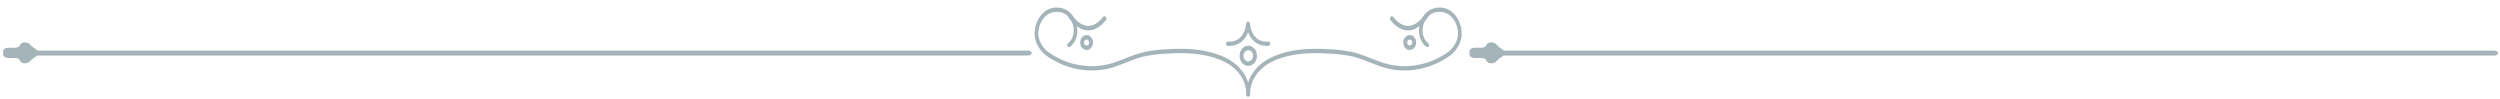 <svg width="252" height="10" viewBox="0 0 252 10" fill="none" xmlns="http://www.w3.org/2000/svg">
<g opacity="0.5">
<path d="M0.836 5.845H1.516C1.763 5.845 1.974 5.961 2.023 6.126C2.023 6.132 2.027 6.135 2.036 6.135C2.147 6.432 2.753 6.466 2.988 6.209C3.198 5.969 3.47 5.779 3.643 5.671C3.676 5.649 3.705 5.624 3.73 5.597H103.623C103.834 5.597 103.994 5.489 103.994 5.349C103.994 5.216 103.834 5.1 103.623 5.1H3.767C3.742 5.059 3.705 5.018 3.643 4.985C3.47 4.877 3.198 4.687 2.988 4.447C2.753 4.19 2.147 4.223 2.036 4.513C2.027 4.519 2.023 4.524 2.023 4.53C1.974 4.695 1.763 4.811 1.516 4.811H0.836C0.551 4.811 0.316 4.968 0.316 5.158V5.324V5.498C0.316 5.688 0.551 5.845 0.836 5.845Z" fill="#4C6973"/>
<path d="M148.648 5.845H149.329C149.576 5.845 149.786 5.961 149.836 6.126C149.836 6.132 149.84 6.135 149.848 6.135C149.959 6.432 150.565 6.466 150.8 6.209C151.011 5.969 151.283 5.779 151.456 5.671C151.489 5.649 151.518 5.624 151.542 5.597H251.436C251.646 5.597 251.807 5.489 251.807 5.349C251.807 5.216 251.646 5.1 251.436 5.1H151.579C151.555 5.059 151.518 5.018 151.456 4.985C151.283 4.877 151.011 4.687 150.8 4.447C150.565 4.19 149.959 4.223 149.848 4.513C149.84 4.519 149.836 4.524 149.836 4.53C149.786 4.695 149.576 4.811 149.329 4.811H148.648C148.364 4.811 148.129 4.968 148.129 5.158V5.324V5.498C148.129 5.688 148.364 5.845 148.648 5.845Z" fill="#4C6973"/>
<path fill-rule="evenodd" clip-rule="evenodd" d="M125.823 6.64C125.342 6.64 124.953 6.186 124.953 5.624C124.953 5.063 125.342 4.602 125.823 4.602C126.311 4.602 126.7 5.063 126.7 5.624C126.7 6.186 126.311 6.64 125.823 6.64ZM126.311 5.624C126.311 5.315 126.095 5.063 125.823 5.063C125.558 5.063 125.342 5.315 125.342 5.624C125.342 5.934 125.558 6.186 125.823 6.186C126.095 6.186 126.311 5.934 126.311 5.624Z" fill="#4C6973"/>
<path d="M125.639 9.524C125.639 9.646 125.731 9.733 125.83 9.733C125.929 9.726 126.009 9.625 126.009 9.509C125.984 8.71 126.299 7.882 126.867 7.233C127.348 6.693 127.99 6.275 128.83 5.951C130.502 5.324 132.28 5.317 133.798 5.389C134.693 5.425 135.736 5.512 136.736 5.8C137.199 5.937 137.662 6.124 138.107 6.304C138.594 6.491 139.088 6.686 139.6 6.83C141.828 7.464 144.322 6.974 146.26 5.533C146.264 5.533 146.266 5.533 146.266 5.533C146.303 5.497 147.254 4.748 147.334 3.538C147.384 2.789 147.093 1.961 146.593 1.42C146.297 1.104 145.822 0.758 145.124 0.758C144.989 0.758 144.847 0.772 144.699 0.801C143.884 0.952 143.248 1.658 143.075 2.602C142.915 3.459 143.18 4.266 143.767 4.719C143.847 4.784 143.964 4.755 144.02 4.655C144.075 4.554 144.05 4.424 143.964 4.352C143.514 4.006 143.31 3.372 143.433 2.695C143.575 1.925 144.094 1.348 144.754 1.226C145.544 1.082 146.05 1.42 146.34 1.737C146.822 2.249 147.001 2.991 146.964 3.502C146.902 4.489 146.094 5.144 146.063 5.173C144.205 6.549 141.822 7.017 139.687 6.412C139.193 6.275 138.705 6.081 138.23 5.894C137.773 5.713 137.304 5.526 136.823 5.382C135.792 5.08 134.724 5 133.817 4.957C133.44 4.936 133.051 4.921 132.65 4.921C131.391 4.921 130.027 5.051 128.719 5.548C127.817 5.886 127.132 6.333 126.614 6.924C125.966 7.658 125.608 8.602 125.639 9.524Z" fill="#4C6973"/>
<path d="M141.925 3.065C141.308 3.065 140.715 2.719 140.153 2.021C140.079 1.934 140.086 1.79 140.166 1.704C140.24 1.617 140.363 1.617 140.437 1.711C140.956 2.352 141.487 2.655 142.024 2.611C142.956 2.532 143.622 1.459 143.628 1.444C143.69 1.344 143.814 1.322 143.9 1.394C143.986 1.466 144.011 1.61 143.943 1.711C143.912 1.761 143.166 2.971 142.055 3.065C142.009 3.065 141.966 3.065 141.925 3.065Z" fill="#4C6973"/>
<path fill-rule="evenodd" clip-rule="evenodd" d="M142.101 5.037C141.743 5.037 141.453 4.705 141.453 4.288C141.453 3.87 141.743 3.531 142.101 3.531C142.459 3.531 142.749 3.87 142.749 4.288C142.749 4.705 142.459 5.037 142.101 5.037ZM142.36 4.288C142.36 4.122 142.243 3.985 142.101 3.985C141.959 3.985 141.842 4.122 141.842 4.288C141.842 4.453 141.959 4.583 142.101 4.583C142.243 4.583 142.36 4.453 142.36 4.288Z" fill="#4C6973"/>
<path d="M125.99 9.524C125.99 9.646 125.897 9.733 125.799 9.733C125.7 9.726 125.62 9.625 125.62 9.509C125.644 8.71 125.336 7.882 124.762 7.233C124.28 6.693 123.638 6.275 122.799 5.951C121.126 5.324 119.349 5.317 117.83 5.389C116.935 5.425 115.892 5.512 114.892 5.8C114.429 5.937 113.966 6.124 113.522 6.304C113.034 6.491 112.541 6.686 112.035 6.83C109.8 7.464 107.307 6.974 105.368 5.533C105.364 5.533 105.362 5.533 105.362 5.533C105.325 5.497 104.375 4.748 104.295 3.538C104.245 2.789 104.535 1.961 105.035 1.42C105.331 1.104 105.807 0.758 106.504 0.758C106.636 0.758 106.778 0.772 106.93 0.801C107.745 0.952 108.381 1.658 108.553 2.602C108.714 3.459 108.448 4.266 107.862 4.719C107.782 4.784 107.665 4.755 107.609 4.655C107.553 4.554 107.578 4.424 107.665 4.352C108.115 4.006 108.319 3.372 108.195 2.695C108.053 1.925 107.535 1.348 106.875 1.226C106.084 1.082 105.578 1.42 105.288 1.737C104.807 2.249 104.628 2.991 104.665 3.502C104.727 4.489 105.535 5.144 105.566 5.173C107.424 6.549 109.806 7.017 111.948 6.412C112.436 6.275 112.93 6.081 113.399 5.894C113.855 5.713 114.324 5.526 114.806 5.382C115.837 5.08 116.904 5 117.812 4.957C118.188 4.936 118.577 4.921 118.978 4.921C120.238 4.921 121.602 5.051 122.91 5.548C123.811 5.886 124.496 6.333 125.015 6.924C125.663 7.658 126.021 8.602 125.99 9.524Z" fill="#4C6973"/>
<path d="M109.712 3.065C109.667 3.065 109.621 3.065 109.576 3.065C108.465 2.971 107.718 1.761 107.687 1.711C107.62 1.61 107.644 1.466 107.731 1.394C107.817 1.322 107.941 1.344 108.002 1.444C108.015 1.466 108.681 2.539 109.607 2.611C110.144 2.647 110.675 2.352 111.193 1.711C111.267 1.617 111.391 1.617 111.465 1.704C111.545 1.79 111.551 1.934 111.477 2.021C110.916 2.719 110.323 3.065 109.712 3.065Z" fill="#4C6973"/>
<path fill-rule="evenodd" clip-rule="evenodd" d="M109.527 5.037C109.169 5.037 108.879 4.705 108.879 4.288C108.879 3.87 109.169 3.531 109.527 3.531C109.885 3.531 110.175 3.87 110.175 4.288C110.175 4.705 109.885 5.037 109.527 5.037ZM109.786 4.288C109.786 4.122 109.669 3.985 109.527 3.985C109.385 3.985 109.268 4.122 109.268 4.288C109.268 4.453 109.385 4.583 109.527 4.583C109.669 4.583 109.786 4.453 109.786 4.288Z" fill="#4C6973"/>
<path d="M123.731 4.618C123.75 4.618 125.225 4.834 125.805 3.235C126.385 4.834 127.861 4.618 127.879 4.618C127.978 4.603 128.052 4.488 128.033 4.373C128.021 4.257 127.929 4.171 127.83 4.185C127.762 4.2 126.274 4.416 125.99 2.428C125.99 2.423 125.99 2.421 125.99 2.421C126.009 2.305 125.935 2.197 125.836 2.176C125.828 2.176 125.82 2.176 125.811 2.176C125.807 2.176 125.805 2.176 125.805 2.176C125.805 2.176 125.803 2.176 125.799 2.176C125.791 2.176 125.783 2.176 125.774 2.176C125.669 2.197 125.602 2.305 125.62 2.421C125.62 2.421 125.62 2.423 125.62 2.428C125.336 4.402 123.849 4.2 123.781 4.185C123.682 4.171 123.589 4.257 123.577 4.373C123.559 4.488 123.633 4.603 123.731 4.618Z" fill="#4C6973"/>
</g>
</svg>
